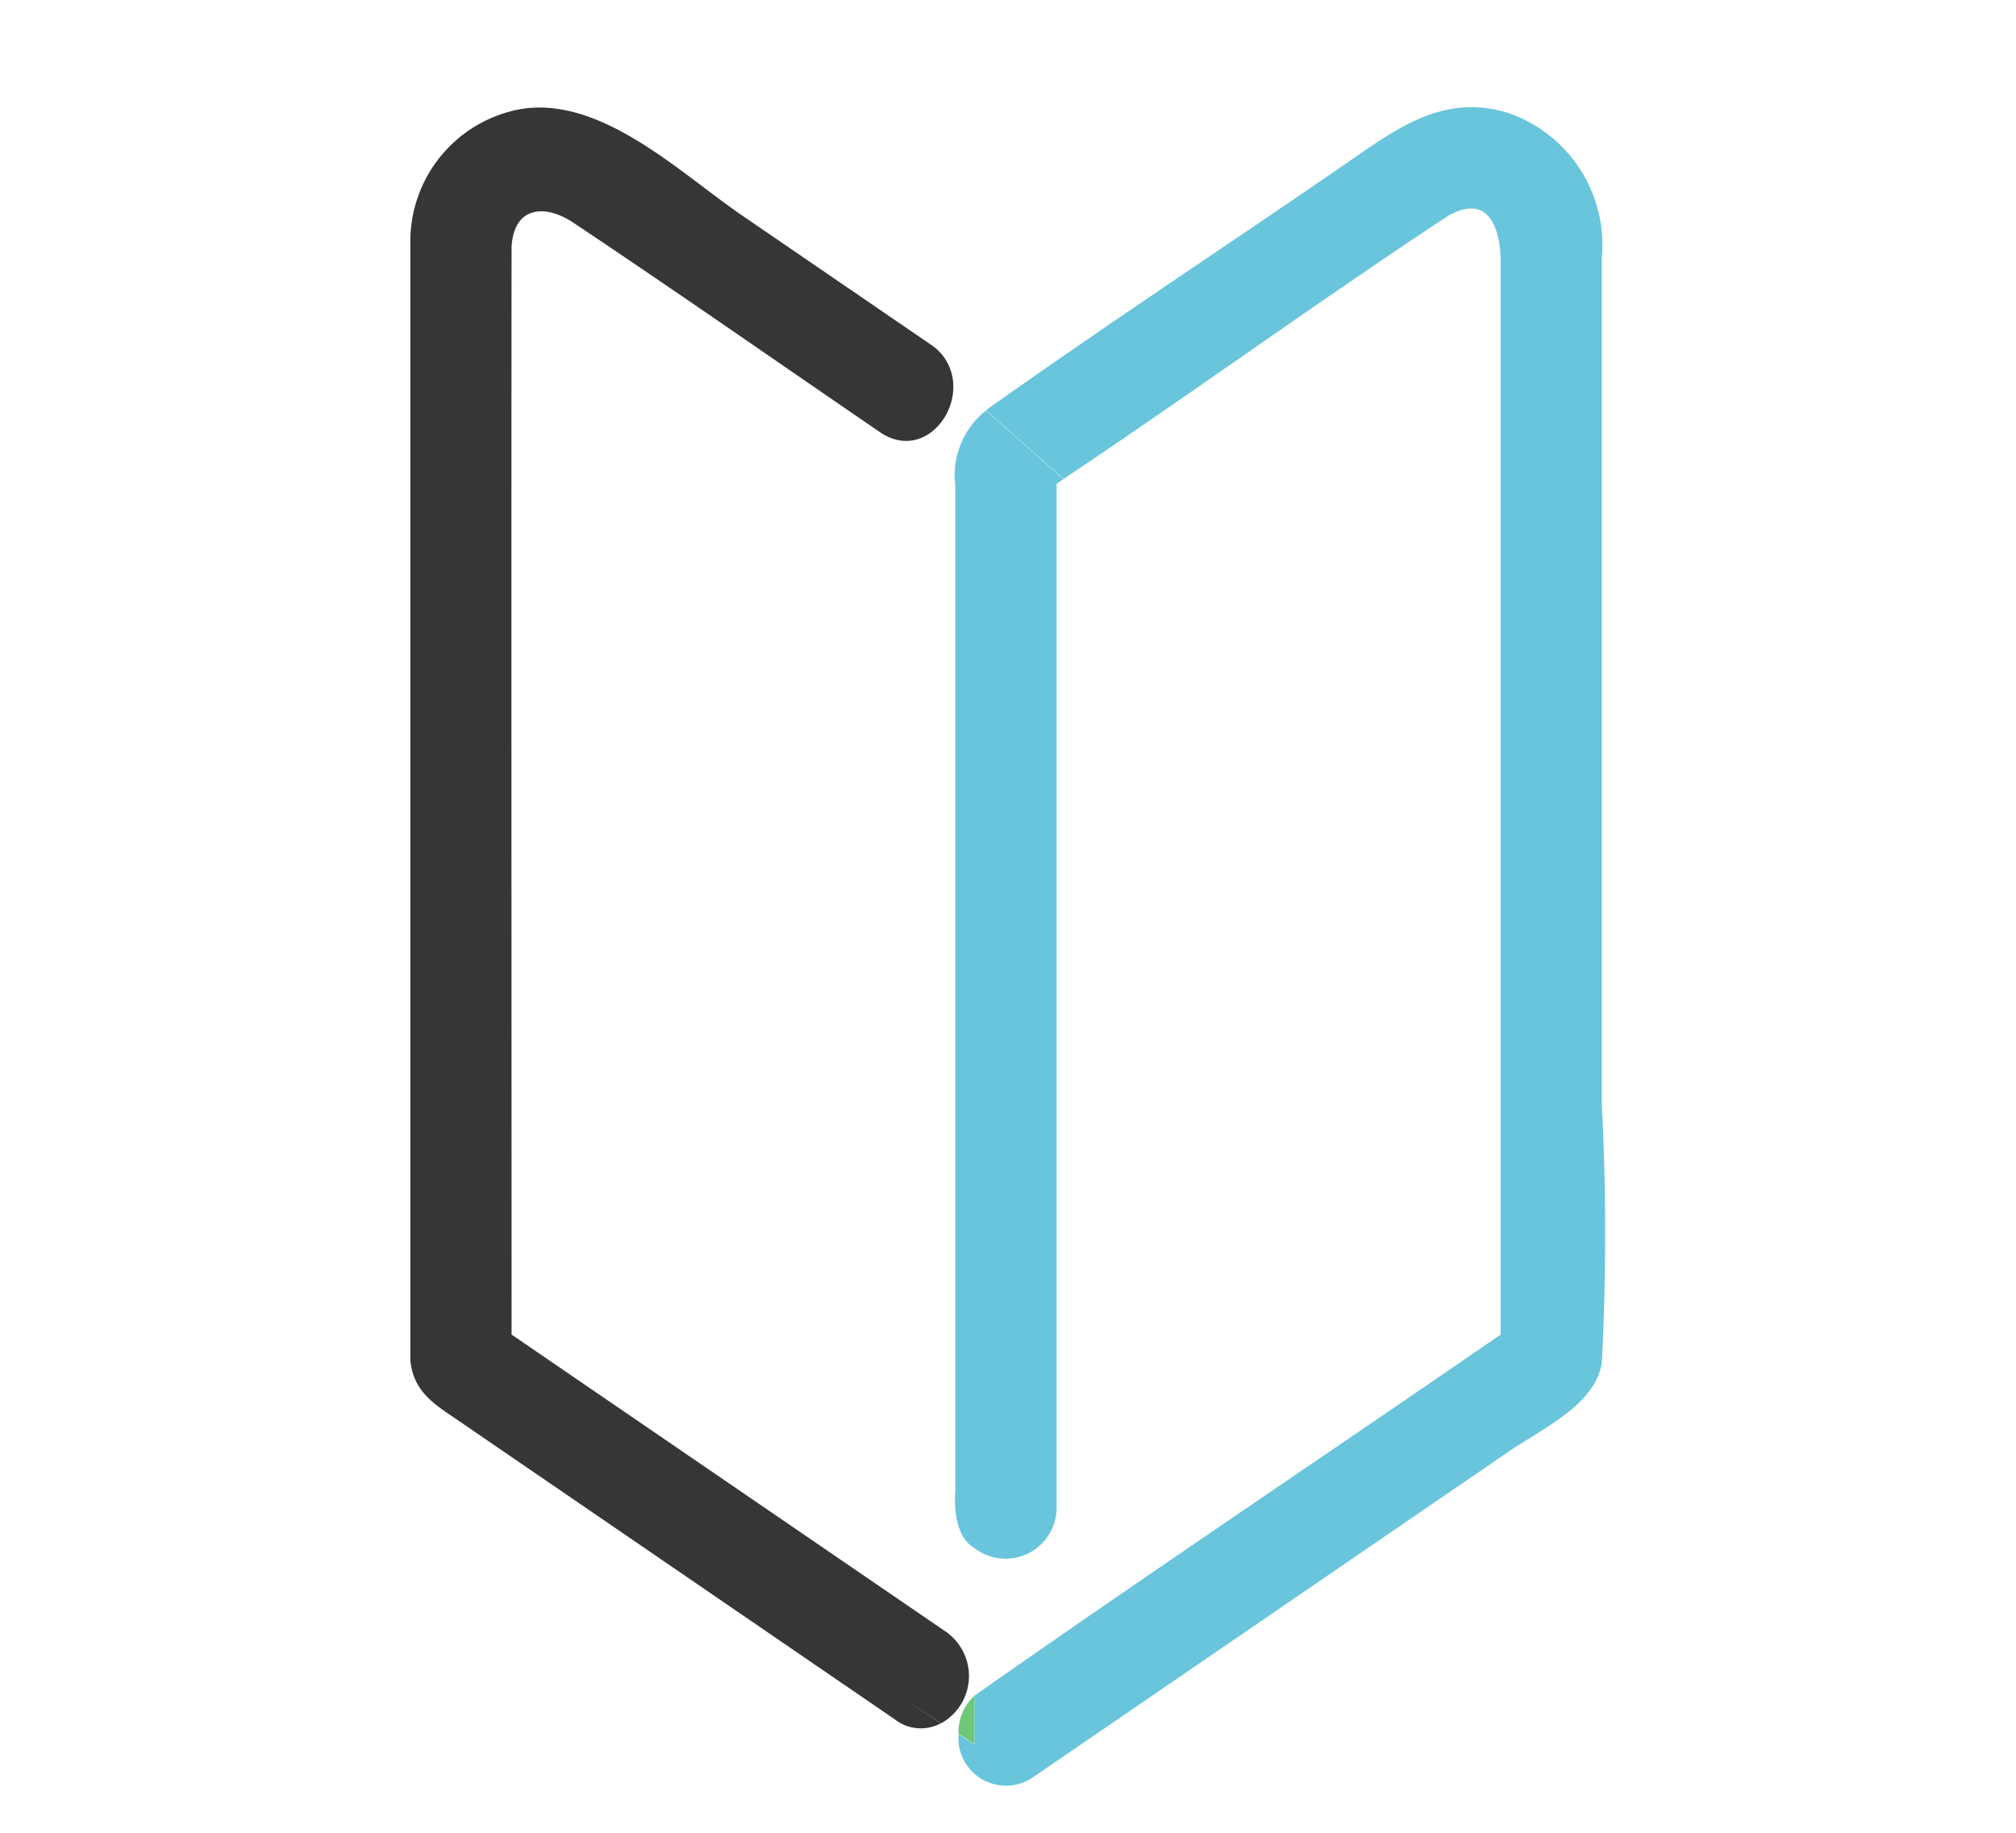 <svg xmlns="http://www.w3.org/2000/svg" xmlns:xlink="http://www.w3.org/1999/xlink" width="33" height="30" viewBox="0 0 33 30"><defs><clipPath id="a"><rect width="33" height="30" transform="translate(901.895 61.173)" fill="#fff" stroke="#707070" stroke-width="1"/></clipPath></defs><g transform="translate(-901.895 -61.173)" clip-path="url(#a)"><g transform="translate(919.267 77.897)"><g transform="translate(-10.655 -14.969)"><path d="M10.572,27.378V24.957a1.008,1.008,0,0,1-.307-.949V7.58a1.356,1.356,0,0,1,.5-1.239l-.535-.472c.059.615-.556,1.266-1.2.824C7.357,5.552,5.7,4.4,4.02,3.269,3.537,2.946,3.034,3,3,3.663,2.993,9.6,3,15.532,3,21.467l7.118,4.87a.885.885,0,0,1-.083,1.491L10.31,28A.8.8,0,0,1,10.572,27.378Z" transform="translate(-1.341 -1.377)" fill="none"/><path d="M16.812,27.26l8.512-5.824V3.887c0-.526-.182-1.144-.859-.759-2.119,1.4-4.182,2.894-6.294,4.306l.267.236-.267-.236-.113.077V24.292a.836.836,0,0,1-1.351.634v2.421A.963.963,0,0,1,16.812,27.26Z" transform="translate(-7.477 -1.346)" fill="none"/><path d="M8.056,26.048l.636.407a.885.885,0,0,0,.083-1.491l-7.118-4.87c0-5.935-.006-11.871,0-17.8.034-.661.538-.718,1.02-.394C4.357,3.022,6.015,4.179,7.684,5.321c.646.442,1.261-.209,1.2-.824l-1.077-.95,1.077.95A.813.813,0,0,0,8.52,3.89L5.428,1.774C4.414,1.08,3.1-.211,1.767.042A2.2,2.2,0,0,0,0,2.178q0,9.167,0,18.338c.051.5.366.7.734.95l7.2,4.929a.689.689,0,0,0,.753.06Z" transform="translate(0 -0.004)" fill="#363636"/><path d="M16.645,8.986a1.356,1.356,0,0,0-.5,1.239V26.653c-.025.343.018.777.307.949v0a.836.836,0,0,0,1.351-.634V10.186l.113-.077Z" transform="translate(-7.224 -4.021)" fill="#69c5db"/><path d="M16.5,47.064a.8.8,0,0,0-.262.626l.262.168Z" transform="translate(-7.265 -21.063)" fill="#6ec878"/><path d="M26.769,16.325V2.459A2.286,2.286,0,0,0,25.231.092c-1.086-.334-1.878.3-2.706.868-1.944,1.337-3.919,2.634-5.839,4l1.273,1.124c2.112-1.413,4.175-2.91,6.294-4.306.677-.385.859.233.859.759V20.09C22.245,22.066,19.347,24,16.5,26V26.8l.371.238L16.5,26.8v0l-.262-.168a.78.78,0,0,0,1.2.718L25.251,22c.527-.361,1.446-.777,1.519-1.476A41.232,41.232,0,0,0,26.769,16.325Z" transform="translate(-7.265 0)" fill="#69c5db"/></g></g></g></svg>